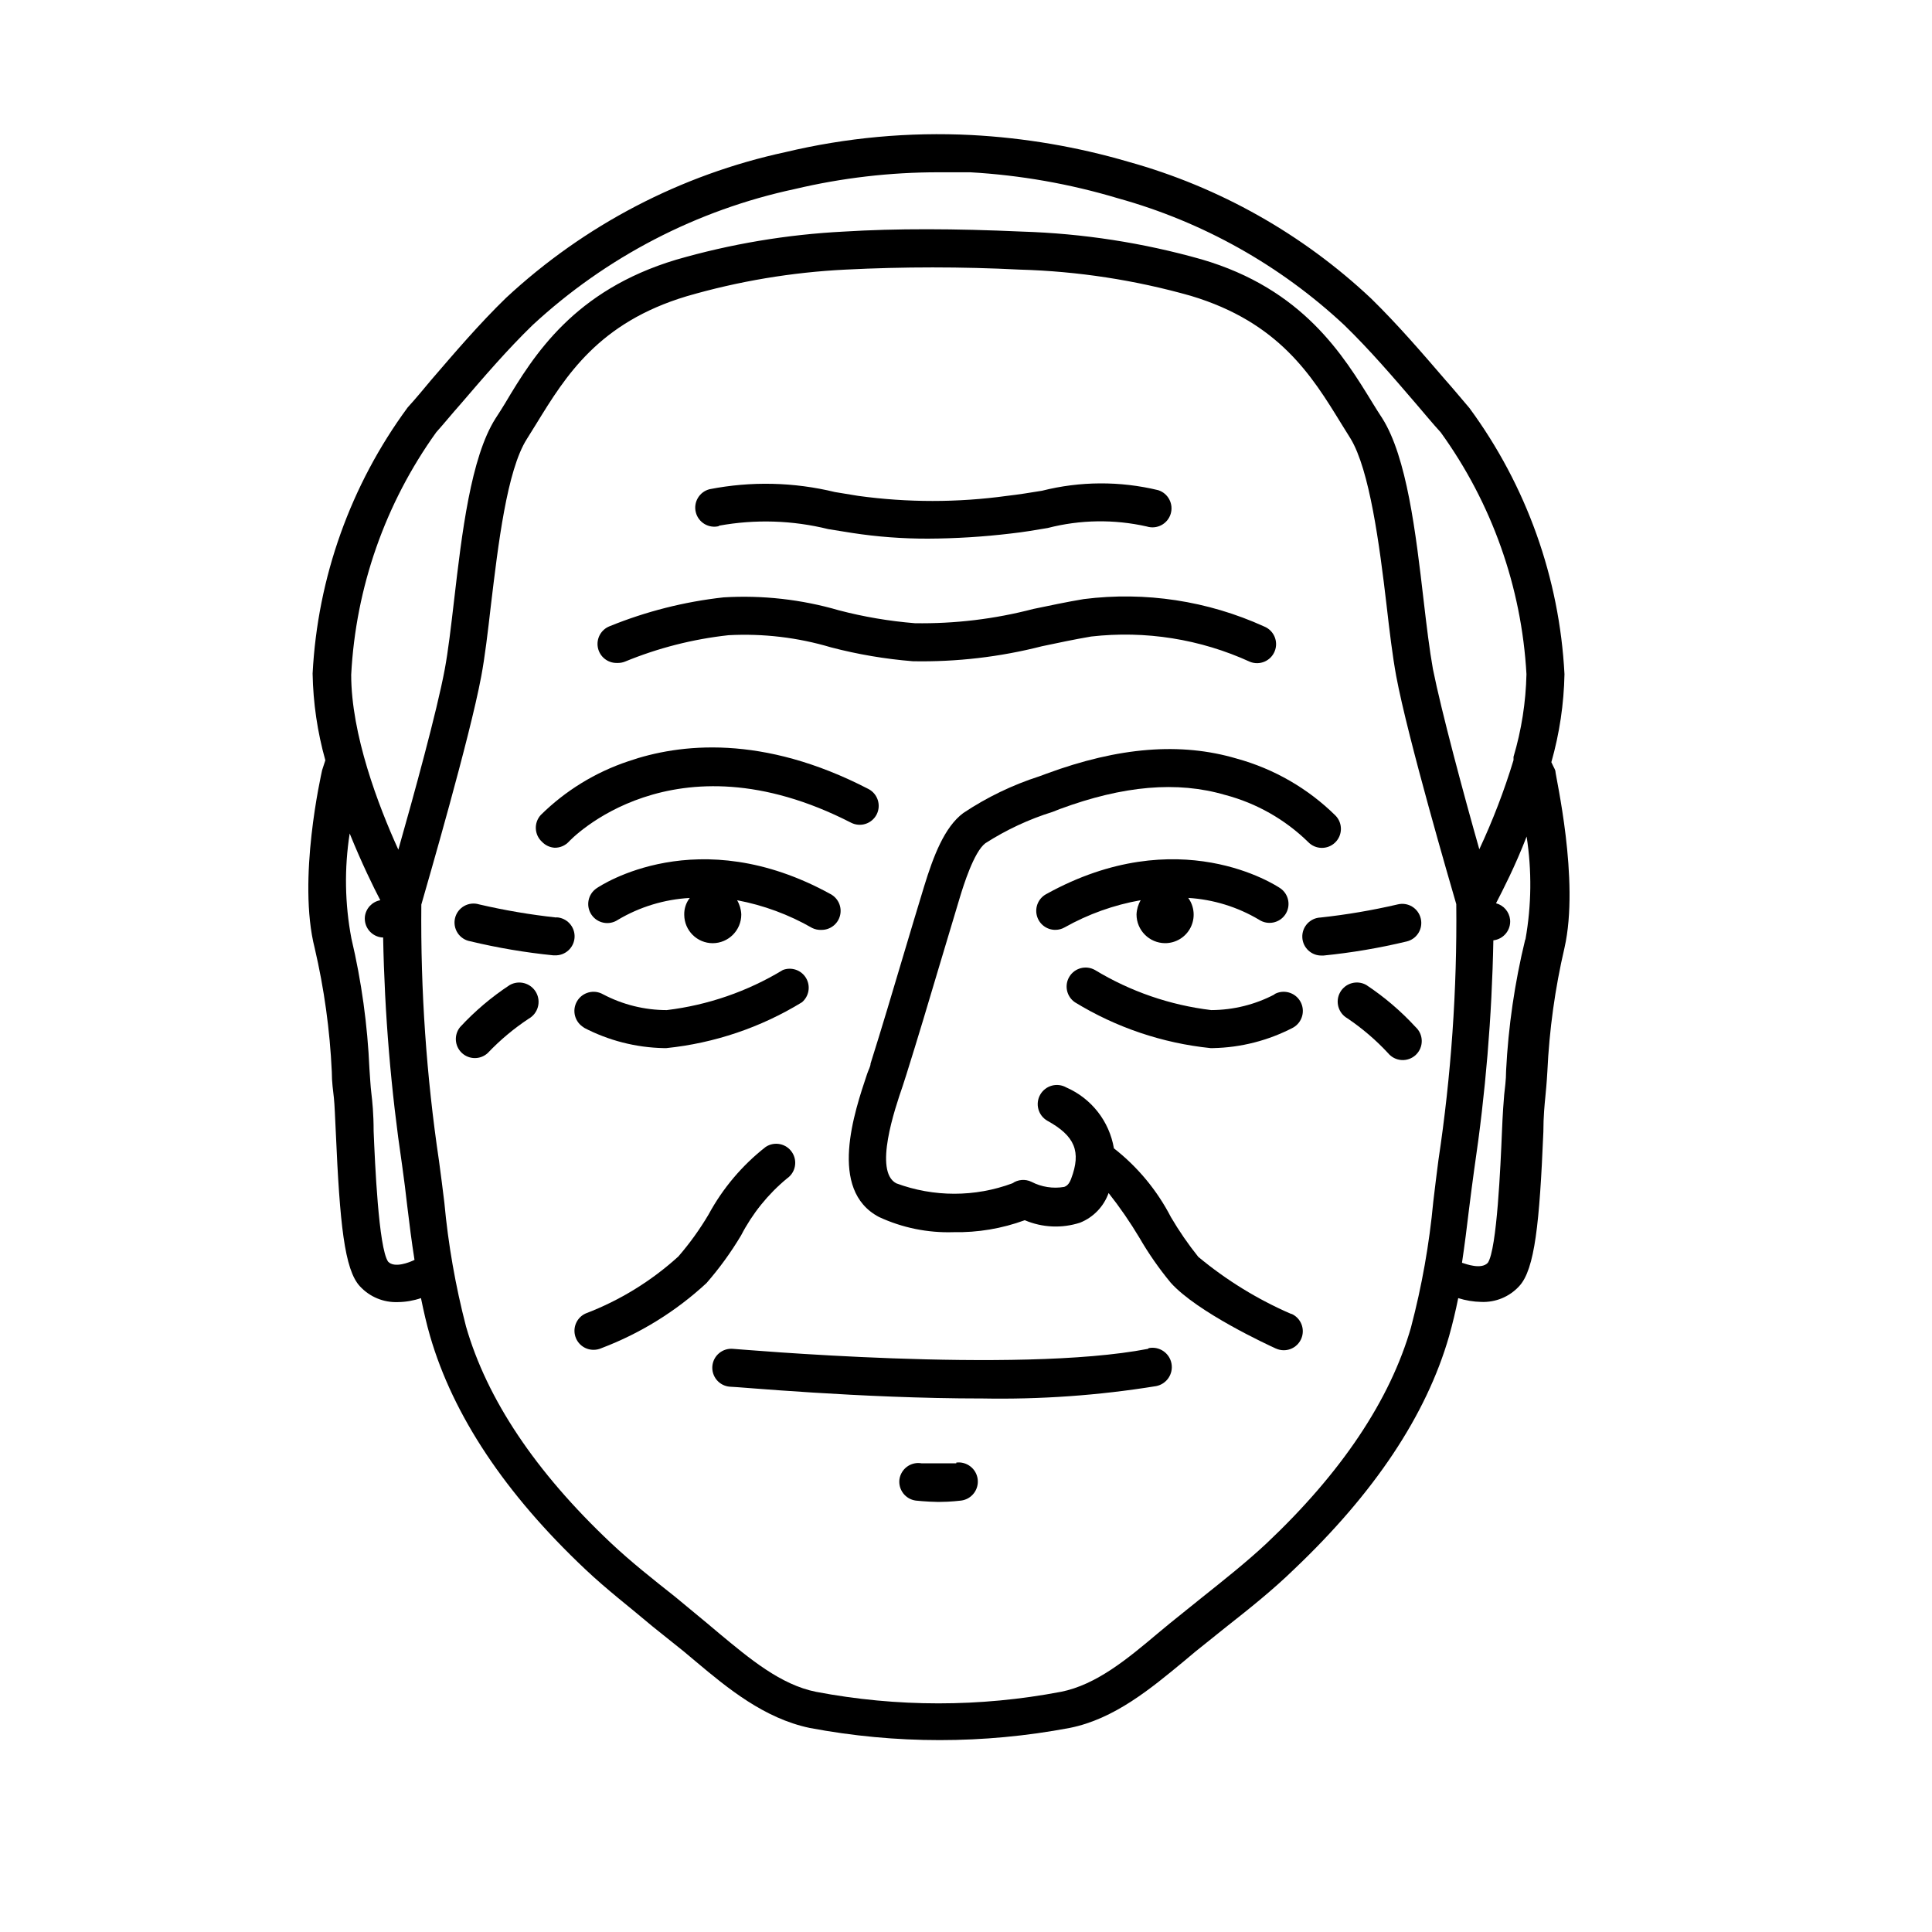 <?xml version="1.0" encoding="UTF-8"?>
<!-- Uploaded to: SVG Repo, www.svgrepo.com, Generator: SVG Repo Mixer Tools -->
<svg fill="#000000" width="800px" height="800px" version="1.1" viewBox="144 144 512 512" xmlns="http://www.w3.org/2000/svg">
 <g>
  <path d="m361.66 390.43c2.32 0.035 4.363-1.52 4.949-3.766s-0.438-4.602-2.481-5.707c-35.266-19.445-60.961-2.266-62.02-1.562v0.004c-2.309 1.555-2.918 4.691-1.363 7 1.559 2.312 4.695 2.918 7.004 1.363 5.789-3.438 12.324-5.426 19.047-5.797-0.996 1.281-1.512 2.867-1.465 4.484 0.031 4.156 3.406 7.508 7.559 7.508 4.184-0.027 7.559-3.426 7.559-7.609-0.051-1.332-0.434-2.629-1.109-3.777 7 1.32 13.727 3.805 19.902 7.356 0.75 0.367 1.582 0.539 2.418 0.504z"/>
  <path d="m298.68 416.32c6.555 3.426 13.812 5.289 21.211 5.441h0.707-0.004c12.73-1.312 25.004-5.461 35.922-12.141 1.883-1.582 2.352-4.293 1.105-6.414-1.25-2.121-3.844-3.027-6.144-2.152-9.387 5.691-19.883 9.316-30.781 10.633-5.883-0.004-11.676-1.441-16.879-4.184-2.434-1.391-5.535-0.543-6.926 1.891-1.391 2.434-0.547 5.535 1.887 6.926z"/>
  <path d="m291.02 368.66c1.414 0.012 2.769-0.574 3.731-1.609 0.25-0.301 27.457-29.27 74.766-5.039 1.188 0.617 2.574 0.734 3.848 0.328 1.277-0.406 2.34-1.305 2.953-2.496 1.25-2.461 0.285-5.473-2.168-6.75-28.113-14.559-50.078-12.043-63.633-7.356h0.004c-8.734 2.91-16.68 7.789-23.227 14.258-1.859 2.062-1.703 5.238 0.352 7.106 0.887 0.93 2.094 1.488 3.375 1.559z"/>
  <path d="m291.43 387.15c-6.879-0.746-13.711-1.906-20.453-3.477-1.328-0.41-2.769-0.254-3.977 0.434-1.211 0.684-2.082 1.84-2.41 3.191-0.324 1.352-0.078 2.781 0.68 3.945 0.762 1.164 1.969 1.961 3.34 2.203 7.246 1.738 14.602 2.984 22.016 3.727h0.402c2.785 0.113 5.129-2.051 5.242-4.836 0.109-2.781-2.055-5.129-4.84-5.238z"/>
  <path d="m279.09 405.04c-4.82 3.164-9.234 6.906-13.152 11.137-1.672 2.043-1.477 5.035 0.441 6.848 1.922 1.816 4.918 1.84 6.863 0.055 3.269-3.445 6.922-6.504 10.883-9.121 2.465-1.391 3.332-4.516 1.941-6.977-1.391-2.461-4.516-3.332-6.977-1.941z"/>
  <path d="m397.43 531.8h-9.172c-1.344-0.25-2.734 0.062-3.844 0.859-1.113 0.801-1.852 2.016-2.051 3.371-0.355 2.754 1.582 5.277 4.336 5.641 0 0 2.672 0.301 5.793 0.352h0.402c3.125 0 5.644-0.352 5.793-0.352 2.785-0.348 4.758-2.883 4.41-5.668-0.348-2.781-2.887-4.754-5.668-4.406z"/>
  <path d="m352.54 456.32c2.281-1.555 2.887-4.652 1.359-6.953-0.738-1.117-1.891-1.895-3.207-2.16-1.312-0.266-2.68 0.004-3.793 0.75-6.215 4.863-11.359 10.949-15.117 17.887-2.328 3.941-5.012 7.668-8.008 11.133-7.184 6.527-15.52 11.652-24.586 15.113-2.164 0.984-3.344 3.348-2.832 5.668 0.508 2.32 2.57 3.969 4.945 3.957 0.73 0.004 1.453-0.152 2.117-0.453 10.293-3.906 19.734-9.754 27.809-17.23 3.43-3.934 6.5-8.164 9.172-12.648 2.992-5.785 7.121-10.91 12.141-15.062z"/>
  <path d="m484.59 386.39c1.57-2.293 0.984-5.43-1.312-7-1.059-0.707-26.953-17.887-62.02 1.562v-0.004c-2.043 1.105-3.066 3.461-2.481 5.707 0.586 2.246 2.629 3.801 4.949 3.766 0.852-0.012 1.68-0.234 2.418-0.656 6.262-3.523 13.078-5.957 20.152-7.203-0.676 1.148-1.055 2.445-1.105 3.777 0 4.184 3.375 7.582 7.555 7.609 2.848 0.008 5.457-1.578 6.754-4.109s1.062-5.578-0.605-7.883c6.637 0.402 13.082 2.391 18.793 5.797 2.289 1.492 5.352 0.887 6.902-1.363z"/>
  <path d="m481.82 407.5c-5.191 2.731-10.961 4.164-16.828 4.184-10.914-1.309-21.43-4.934-30.832-10.633-2.356-1.316-5.328-0.543-6.746 1.75-1.418 2.297-0.773 5.301 1.457 6.816 10.914 6.68 23.191 10.828 35.922 12.141h0.703c7.398-0.152 14.656-2.016 21.211-5.441 2.438-1.391 3.281-4.492 1.891-6.926-1.391-2.434-4.492-3.281-6.926-1.891z"/>
  <path d="m520.51 387.4c-0.309-1.305-1.125-2.43-2.269-3.133-1.145-0.699-2.523-0.914-3.824-0.594-6.742 1.57-13.574 2.731-20.453 3.477-2.785 0.109-4.949 2.457-4.84 5.238 0.113 2.781 2.457 4.949 5.242 4.836h0.402c7.414-0.742 14.77-1.988 22.016-3.727 1.305-0.312 2.434-1.129 3.133-2.273 0.699-1.145 0.914-2.519 0.594-3.824z"/>
  <path d="m506.1 405.04c-2.434-1.391-5.535-0.543-6.93 1.891-1.391 2.434-0.543 5.535 1.891 6.926 3.934 2.652 7.551 5.746 10.781 9.223 0.887 1.082 2.184 1.75 3.578 1.84 1.395 0.09 2.766-0.406 3.785-1.367 1.016-0.961 1.586-2.301 1.574-3.699-0.008-1.398-0.602-2.731-1.633-3.676-3.883-4.227-8.266-7.965-13.047-11.137z"/>
  <path d="m486.15 492.2c-8.871-3.844-17.148-8.934-24.586-15.113-2.668-3.328-5.094-6.848-7.254-10.531-3.664-7.098-8.82-13.316-15.113-18.238-1.211-7.152-5.945-13.215-12.594-16.121-2.438-1.391-5.539-0.543-6.93 1.891-1.391 2.434-0.547 5.535 1.891 6.926 7.305 4.031 9.02 8.16 6.297 15.367-0.555 1.512-1.258 1.965-1.863 2.168-2.961 0.504-6.004 0.023-8.668-1.363-1.629-0.777-3.551-0.625-5.035 0.402-9.93 3.688-20.855 3.688-30.785 0-5.996-3.176-0.402-19.648 1.715-25.797 0.352-1.16 0.707-2.168 0.957-2.973 3.023-9.621 5.945-19.398 8.816-29.07l5.391-17.984c0.906-2.973 3.68-11.992 6.75-14.309v0.004c5.547-3.559 11.547-6.356 17.836-8.312l1.914-0.754c16.777-6.195 31.086-7.457 43.781-3.727v-0.004c8.297 2.188 15.883 6.492 22.016 12.492 1.934 2.004 5.125 2.062 7.129 0.129s2.059-5.125 0.125-7.129c-7.293-7.199-16.312-12.406-26.195-15.117-14.812-4.383-31.234-3.074-50.383 3.981l-1.914 0.707c-7.137 2.293-13.918 5.562-20.152 9.723-5.039 3.727-7.961 11.539-10.379 19.398-1.812 5.945-3.629 11.992-5.441 18.086-2.871 9.621-5.742 19.348-8.766 28.918 0 0.754-0.555 1.664-0.906 2.719-3.375 10.078-10.43 30.781 3.125 37.938 6.176 2.871 12.941 4.25 19.746 4.031 6.441 0.125 12.848-0.953 18.895-3.172 4.648 1.977 9.855 2.211 14.66 0.652 3.531-1.414 6.281-4.277 7.559-7.859 2.973 3.766 5.699 7.723 8.16 11.84 2.434 4.207 5.215 8.199 8.312 11.941 7.004 7.809 25.746 16.473 27.859 17.434l0.004-0.004c0.648 0.297 1.352 0.453 2.062 0.457 2.379 0.012 4.438-1.637 4.949-3.957 0.512-2.32-0.668-4.684-2.832-5.668z"/>
  <path d="m555.73 347.25-0.605-1.258v-0.004c2.156-7.59 3.324-15.434 3.477-23.324-1.316-25.469-10.078-49.992-25.191-70.535-2.117-2.469-4.231-5.039-6.297-7.356-6.246-7.254-12.695-14.762-19.75-21.664-18.176-17.105-40.238-29.535-64.285-36.223-13.566-3.973-27.547-6.356-41.664-7.102-16.559-0.84-33.148 0.684-49.273 4.531-27.711 5.988-53.297 19.336-74.059 38.645-7.055 6.852-13.504 14.41-19.75 21.664-2.066 2.469-4.18 5.039-6.297 7.356-15.117 20.539-23.875 45.062-25.191 70.531 0.141 7.769 1.273 15.492 3.375 22.973l-0.855 2.621c-0.25 1.211-6.602 28.969-1.965 47.156 2.508 10.754 4.023 21.719 4.531 32.75 0 2.82 0.352 5.039 0.555 6.953 0.203 1.914 0.301 5.039 0.504 9.07 1.059 24.133 2.266 36.426 6.398 40.859v-0.004c2.586 2.805 6.269 4.332 10.078 4.18 2.074-0.023 4.133-0.383 6.094-1.055 0.707 3.426 1.461 6.801 2.418 10.078 6.098 21.008 19.902 41.766 41.109 61.766 5.691 5.391 11.84 10.078 17.785 15.113l8.363 6.699 3.125 2.621c8.516 7.152 18.188 15.113 30.23 17.633 22.754 4.297 46.113 4.297 68.871 0 11.891-2.367 21.562-10.48 30.23-17.633l3.125-2.621 8.363-6.699c5.945-4.684 12.09-9.574 17.785-15.113 21.211-20.152 35.016-40.758 41.059-61.766 0.941-3.359 1.746-6.719 2.418-10.078h-0.004c1.973 0.625 4.027 0.965 6.098 1.008 3.812 0.164 7.5-1.367 10.074-4.184 4.133-4.434 5.391-16.727 6.398-40.859 0-4.082 0.352-7.559 0.504-9.07 0.152-1.512 0.402-4.133 0.555-6.953v0.004c0.512-11.031 2.027-21.992 4.535-32.75 4.082-17.984-2.418-45.594-2.418-46.953-0.121-0.352-0.273-0.688-0.453-1.008zm-296.14-88.672c2.168-2.418 4.281-5.039 6.398-7.406 6.098-7.106 12.395-14.461 19.145-21.008 19.508-18.059 43.527-30.52 69.527-36.074 12.48-2.953 25.262-4.441 38.086-4.434h8.363c13.293 0.758 26.449 3.074 39.199 6.902 22.398 6.211 42.965 17.738 59.953 33.605 6.75 6.551 13.047 13.906 19.145 21.008 2.117 2.469 4.231 5.039 6.398 7.406 13.547 18.75 21.434 40.992 22.723 64.086-0.164 7.426-1.316 14.793-3.43 21.914v0.855 0.004c-2.453 8.082-5.484 15.977-9.066 23.629-4.031-14.156-10.078-36.676-12.293-47.762-0.906-5.039-1.664-11.336-2.469-18.238-2.066-17.785-4.434-37.938-10.984-48.266-0.855-1.258-1.664-2.621-2.519-3.981-7.758-12.645-18.438-30.23-45.344-38.09l0.004 0.004c-15.496-4.391-31.465-6.859-47.562-7.359-17.887-0.805-33.352-0.855-47.258 0h0.004c-15.051 0.766-29.965 3.266-44.438 7.457-27.004 8.113-37.684 25.191-45.344 38.09-0.855 1.359-1.664 2.719-2.519 3.981-6.551 10.328-8.918 30.48-10.984 48.266-0.805 6.902-1.562 13.402-2.469 18.238-2.066 11.082-8.262 33.605-12.293 47.762-5.34-11.738-12.496-30.531-12.496-46.402h0.004c1.211-23.109 9.027-45.387 22.52-64.188zm-12.746 219.76c-2.519-3.68-3.477-26.148-3.828-34.562 0-4.637-0.352-8.012-0.605-10.078-0.25-2.066-0.301-3.777-0.504-6.398v0.004c-0.504-11.66-2.106-23.25-4.785-34.613-1.742-9.176-1.895-18.582-0.453-27.809 3.223 7.961 6.348 14.309 8.113 17.684h-0.004c-2.156 0.402-3.809 2.152-4.078 4.332-0.141 1.34 0.258 2.676 1.109 3.719 0.852 1.039 2.086 1.695 3.422 1.824h0.305c0.383 20.238 2.066 40.434 5.039 60.457 0.504 3.578 0.957 7.203 1.359 10.781 0.555 4.684 1.16 9.422 1.914 14.207-1.309 0.656-5.34 2.269-7.004 0.453zm271.1 17.383c-5.543 19.297-18.438 38.543-38.289 57.281-5.391 5.039-11.387 9.773-17.129 14.359l-8.516 6.852-3.223 2.672c-7.961 6.699-16.223 13.602-25.645 15.469l-0.004-0.004c-21.438 4.082-43.449 4.082-64.891 0-9.371-1.863-17.633-8.816-25.645-15.469l-3.176-2.672-8.512-7.047c-5.793-4.586-11.738-9.27-17.129-14.359-19.852-18.742-32.746-37.988-38.289-57.281v-0.004c-2.801-10.773-4.723-21.762-5.742-32.848-0.453-3.68-0.906-7.305-1.41-10.984-3.344-22.496-4.91-45.219-4.688-67.961 1.613-5.644 12.848-44.234 15.871-60.457 0.957-5.039 1.762-11.84 2.57-18.895 1.914-15.922 4.231-35.719 9.523-44.031l2.57-4.133c7.707-12.543 16.426-26.703 39.801-33.703h-0.004c13.699-3.984 27.82-6.352 42.07-7.055 15.387-0.781 30.809-0.781 46.199 0 15.344 0.43 30.574 2.766 45.34 6.953 23.328 7.004 32.043 21.16 39.75 33.703l2.57 4.133c5.039 8.312 7.656 28.113 9.523 44.031 0.805 7.055 1.613 13.703 2.57 18.895 3.074 16.473 14.461 55.418 15.922 60.457h-0.004c0.23 22.711-1.352 45.402-4.734 67.863-0.504 3.68-0.906 7.356-1.359 10.984-1.051 11.227-3.023 22.348-5.894 33.25zm30.23-102.62h-0.004c-2.762 11.352-4.449 22.941-5.039 34.609 0 2.621-0.352 4.785-0.504 6.398s-0.402 5.039-0.605 10.078c-0.352 8.414-1.309 30.883-3.727 34.461-1.715 1.863-5.742 0.352-6.852 0 0.707-4.734 1.309-9.523 1.863-14.207 0.453-3.578 0.906-7.203 1.41-10.781l0.004-0.004c2.969-20.023 4.652-40.215 5.035-60.457 2.731-0.316 4.699-2.758 4.434-5.488-0.223-2.078-1.707-3.805-3.727-4.336 1.715-3.324 5.039-9.723 8.113-17.684h-0.004c1.398 9.023 1.297 18.219-0.301 27.207z"/>
  <path d="m448.21 501.46c-34.613 6.699-109.18 0-109.93 0h-0.004c-2.766-0.262-5.227 1.766-5.492 4.535-0.125 1.336 0.289 2.668 1.148 3.699 0.863 1.031 2.098 1.676 3.438 1.793 2.066 0 34.562 3.125 66.855 3.125v-0.004c15.449 0.293 30.895-0.801 46.148-3.273 2.781-0.527 4.609-3.211 4.082-5.996-0.527-2.781-3.215-4.609-5.996-4.078z"/>
  <path d="m307.75 319.69c0.641 0 1.273-0.117 1.863-0.352 8.781-3.613 18.023-5.973 27.461-7.004 9.168-0.488 18.355 0.602 27.152 3.223 7.117 1.863 14.383 3.094 21.715 3.68 11.531 0.215 23.035-1.125 34.211-3.981 4.281-0.906 8.566-1.812 13-2.57h-0.004c14.387-1.645 28.953 0.672 42.121 6.703 2.586 1.027 5.519-0.234 6.547-2.824 1.031-2.586-0.234-5.519-2.82-6.547-14.941-6.797-31.477-9.309-47.762-7.258-4.535 0.754-9.02 1.715-13.402 2.621-10.242 2.676-20.801 3.945-31.387 3.777-6.805-0.551-13.547-1.695-20.152-3.426-9.906-2.883-20.23-4.043-30.531-3.426-10.379 1.148-20.555 3.723-30.227 7.66-2.262 0.891-3.562 3.273-3.094 5.656 0.469 2.387 2.578 4.098 5.008 4.066z"/>
  <path d="m334.5 283.32c9.629-1.758 19.52-1.449 29.02 0.906l6.297 1.008c6.668 1.027 13.406 1.531 20.152 1.512 7.324-0.035 14.641-0.488 21.914-1.359 3.223-0.352 6.5-0.906 9.773-1.461h0.004c8.59-2.219 17.59-2.356 26.246-0.402 2.656 0.832 5.488-0.645 6.324-3.301 0.832-2.66-0.645-5.488-3.301-6.324-10.121-2.445-20.688-2.394-30.781 0.152-3.074 0.504-6.195 1.008-9.27 1.359h-0.004c-13.086 1.801-26.359 1.801-39.445 0l-6.144-1.008h-0.004c-10.898-2.652-22.242-2.91-33.25-0.754-2.699 0.695-4.324 3.445-3.629 6.144 0.695 2.699 3.449 4.324 6.148 3.629z"/>
 </g>
</svg>